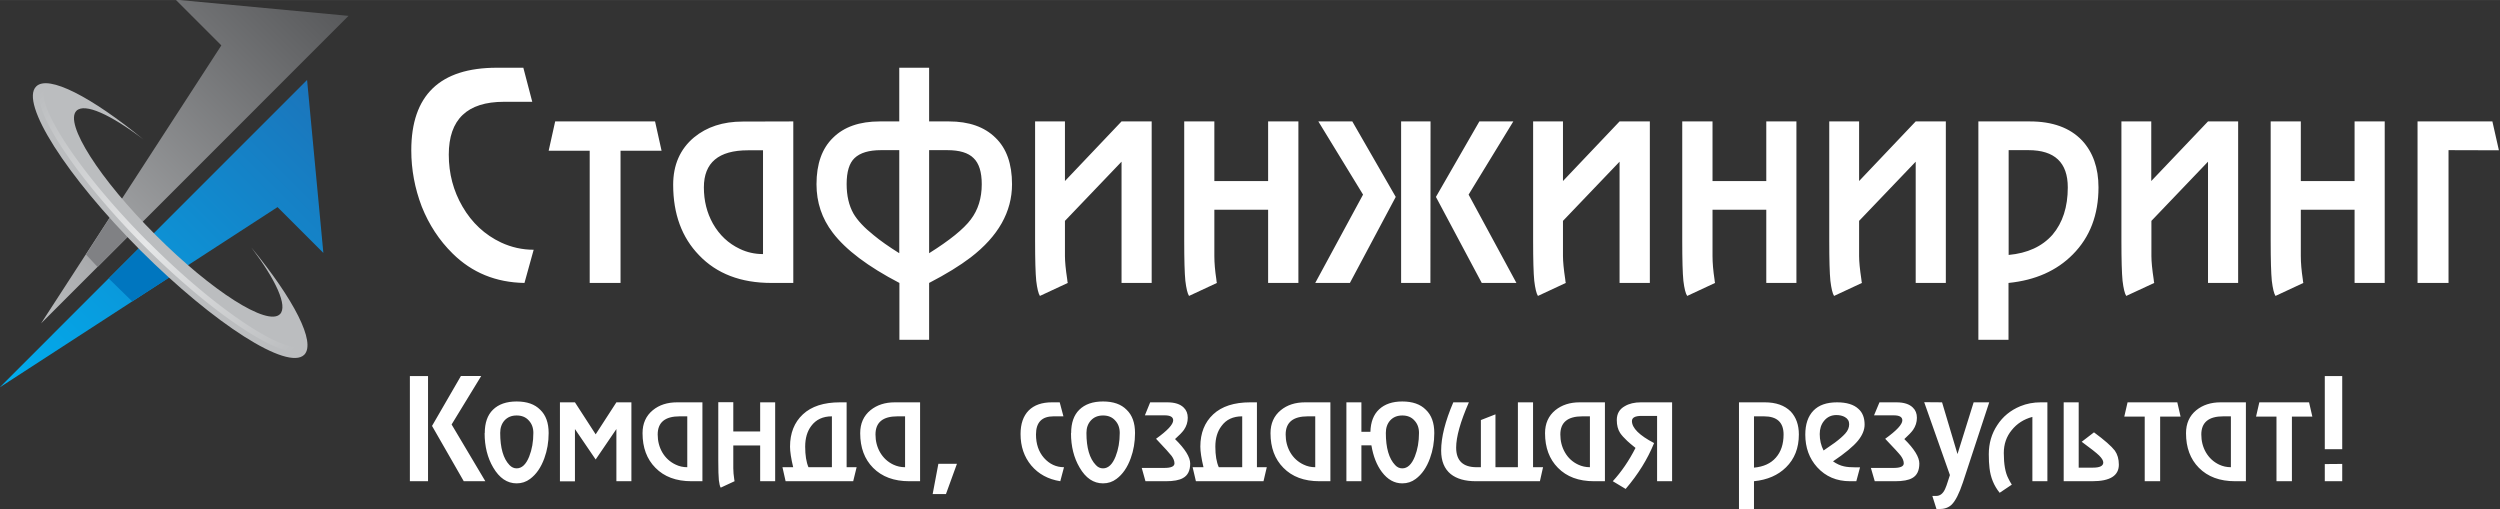 <svg xmlns="http://www.w3.org/2000/svg" xmlns:xlink="http://www.w3.org/1999/xlink" viewBox="0 0 174.93 35.62" height="134.64" width="661.15"><rect x="0" y="0" width="174.93" height="35.62" fill="#333333" stroke="none"/><defs><linearGradient id="b" gradientUnits="userSpaceOnUse" gradientTransform="rotate(45 674.6 -372.72)" x1="382.3" y1="663.98" x2="382.3" y2="89.84"><stop offset="0%" style="stop-color:#bbbdbf;stop-opacity:1"/><stop offset="100%" style="stop-color:#58595b;stop-opacity:1"/></linearGradient><linearGradient id="c" gradientUnits="userSpaceOnUse" gradientTransform="rotate(45 811.05 -367.34)" x1="580.11" y1="762.51" x2="580.11" y2="188.36"><stop offset="0%" style="stop-color:#00adee;stop-opacity:1"/><stop offset="100%" style="stop-color:#1b75bb;stop-opacity:1"/></linearGradient><linearGradient y2="469.87" x2="735.23" y1="469.87" x1="254.72" gradientTransform="scale(.053) rotate(45 -1400.57 1511.28)" gradientUnits="userSpaceOnUse" id="d" xlink:href="#a"/><linearGradient id="a" gradientUnits="userSpaceOnUse" gradientTransform="rotate(45 558.79 74.33)" x1="254.72" y1="469.87" x2="735.23" y2="469.87"><stop offset="0%" style="stop-color:#bbbdbf;stop-opacity:1"/><stop offset="50.3%" style="stop-color:#e6e7e8;stop-opacity:1"/><stop offset="100%" style="stop-color:#bbbdbf;stop-opacity:1"/></linearGradient></defs><path style="display:inline;opacity:1;fill:url(#b);fill-rule:nonzero;stroke:none;stroke-width:1;stroke-linecap:butt;stroke-linejoin:miter;stroke-miterlimit:4;stroke-dasharray:none;stroke-dashoffset:0" transform="matrix(.053 0 0 .053 13.63 11.3)" d="m202.95-192.3-405.9 406 238-367-60.4-60.4z"/><path style="display:inline;opacity:1;fill:url(#c);fill-rule:nonzero;stroke:none;stroke-width:1;stroke-linecap:butt;stroke-linejoin:miter;stroke-miterlimit:4;stroke-dasharray:none;stroke-dashoffset:0" transform="matrix(.053 0 0 .053 11.3 16.35)" d="m192.2-203-405.9 406L153.2-35.1l60.5 60.5z"/><path d="m32.65 111.03-1.78 2.76.81.87 2.23-2.23-1.26-1.4z" style="display:inline;opacity:1;fill:#808184;fill-rule:nonzero;stroke:none;stroke-width:.053;stroke-linecap:butt;stroke-linejoin:miter;stroke-miterlimit:4;stroke-dasharray:none;stroke-dashoffset:0" transform="translate(-24.85 -95.98)"/><path d="m35 113.56-.3-.32-2.24 2.23.32.31 1.32 1.29 2.74-1.77a50.77 50.77 0 0 1-1.84-1.74z" style="display:inline;opacity:1;fill:#0076bf;fill-rule:nonzero;stroke:none;stroke-width:.053;stroke-linecap:butt;stroke-linejoin:miter;stroke-miterlimit:4;stroke-dasharray:none;stroke-dashoffset:0" transform="translate(-24.85 -95.98)"/><path d="M42.44 113.3c2.97 3.62 4.54 6.64 3.7 7.5-1.15 1.14-6.28-2.13-11.46-7.3-5.19-5.2-8.45-10.33-7.3-11.47.84-.85 3.87.73 7.5 3.7-2.28-1.73-4.1-2.57-4.68-2-.87.87 1.61 4.77 5.55 8.7 3.93 3.93 7.82 6.4 8.69 5.53.56-.56-.28-2.39-2-4.66z" style="display:inline;opacity:1;fill:#bbbdbf;fill-rule:nonzero;stroke:none;stroke-width:.053;stroke-linecap:butt;stroke-linejoin:miter;stroke-miterlimit:4;stroke-dasharray:none;stroke-dashoffset:0" transform="translate(-24.85 -95.98)"/><path d="M35.24 112.93c-4.86-4.86-7.7-9.4-7.3-10.6a.47.47 0 0 0-.17.09c-.85.84 2.04 5.64 7.19 10.79 5.14 5.14 9.93 8.03 10.79 7.19.04-.04.07-.1.1-.18-1.22.41-5.76-2.44-10.61-7.3z" style="display:inline;opacity:1;fill:url(#d);fill-rule:nonzero;stroke:none;stroke-width:.053;stroke-linecap:butt;stroke-linejoin:miter;stroke-miterlimit:4;stroke-dasharray:none;stroke-dashoffset:0" transform="translate(-24.85 -95.98)"/><g style="font-style:normal;font-weight:400;font-size:20.111px;line-height:1.25;font-family:sans-serif;letter-spacing:.055px;word-spacing:0;display:inline;fill:#fff;fill-opacity:1;stroke:none;stroke-width:.377" aria-label="Стафинжиниринг"><path style="font-style:normal;font-variant:normal;font-weight:400;font-stretch:normal;font-family:a_RewinderMedium;-inkscape-font-specification:a_RewinderMedium;letter-spacing:.055px;fill:#fff;fill-opacity:1;stroke-width:.377" d="m62.82 112.33-.65 2.3q-3.03-.05-5.08-2.04-1.41-1.36-2.18-3.25-.74-1.9-.74-3.9 0-5.72 6.05-5.72h1.87l.63 2.36h-2q-3.9 0-3.9 3.66 0 1.97.97 3.6 1 1.69 2.73 2.49 1.1.5 2.3.5zM66.78 114.63v-9.16h-2.9l.46-2.03h7.06l.46 2.03h-2.9v9.16zM81.17 103.44v11.19h-1.55q-3.24 0-5.11-1.92-1.83-1.85-1.83-4.88 0-2.07 1.47-3.28 1.36-1.1 3.44-1.1zm-2.14 9.2v-7.2h-1.06q-3.12 0-3.12 2.57 0 1.39.64 2.51.69 1.19 1.9 1.75.76.36 1.64.36zM88.66 99.72h2.11v3.72h1.4q2.12 0 3.29 1.13 1.17 1.1 1.17 3.22 0 2.87-2.92 5.07-1.15.86-2.94 1.77v3.94h-2.1v-3.94q-3.33-1.7-4.71-3.48-1.15-1.47-1.15-3.36 0-2.11 1.17-3.22 1.16-1.13 3.3-1.13h1.38zm3.4 5.71h-1.29v7.14q2.18-1.34 2.94-2.33.78-1 .78-2.45 0-1.27-.58-1.81-.56-.55-1.85-.55zm-4.69 0q-1.28 0-1.87.55-.56.52-.56 1.8 0 1.2.48 2.04.43.72 1.43 1.5.7.57 1.81 1.25v-7.14zM104.37 103.44h2.13v11.19h-2.13v-8.4l-4 4.1v2.44q0 .57.16 1.61.02.22.04.25l-1.97.9q-.16-.24-.26-1.05-.08-.8-.08-2.75v-8.29h2.11v4.13zM114.73 103.44h2.14v11.19h-2.14v-5.07h-3.8v3.21q0 .7.14 1.61.02.22.04.25l-1.97.9q-.16-.24-.26-1.05-.08-.8-.08-2.75v-8.29h2.13v4.13h3.8zM126.2 114.63h-2.07v-11.19h2.08zm3.63 0-3.24-5.96 3.07-5.23h2.4l-3.16 5.07 3.38 6.12zm-9.32 0h-2.45l3.38-6.12-3.16-5.07h2.4l3.07 5.23zM139.57 103.44h2.14v11.19h-2.14v-8.4l-4 4.1v2.44q0 .57.16 1.61.02.22.04.25l-1.97.9q-.16-.24-.26-1.05-.08-.8-.08-2.75v-8.29h2.11v4.13zM149.94 103.44h2.13v11.19h-2.13v-5.07h-3.8v3.21q0 .7.14 1.61.02.22.04.25l-1.97.9q-.17-.24-.27-1.05-.08-.8-.08-2.75v-8.29h2.14v4.13h3.8zM160.5 103.44h2.13v11.19h-2.13v-8.4l-4 4.1v2.44q0 .57.16 1.61.02.22.04.25l-1.97.9q-.16-.24-.26-1.05-.08-.8-.08-2.75v-8.29h2.11v4.13zM164.93 118.57v-15.13h3.64q2.4 0 3.68 1.31 1.17 1.23 1.17 3.26 0 2.85-1.81 4.64-1.71 1.7-4.55 1.98v3.94zm3.54-13.14h-1.4v7.26q2-.18 3.1-1.4 1.08-1.25 1.08-3.28 0-2.58-2.78-2.58zM181.16 103.44h2.13v11.19h-2.13v-8.4l-4 4.1v2.44q0 .57.16 1.61.02.22.04.25l-1.98.9q-.16-.24-.26-1.05-.08-.8-.08-2.75v-8.29h2.11v4.13zM191.52 103.44h2.13v11.19h-2.13v-5.07h-3.8v3.21q0 .7.14 1.61.02.22.04.25l-1.97.9q-.16-.24-.26-1.05-.08-.8-.08-2.75v-8.29h2.13v4.13h3.8zM198.16 105.43v9.2h-2.19v-11.19h5.29l.46 2z" transform="matrix(.99 0 0 1.01 -24.85 -95.98)"/></g><g style="font-style:normal;font-weight:400;font-size:9.937px;line-height:1.25;font-family:sans-serif;letter-spacing:0;word-spacing:0;display:inline;fill:#fff;fill-opacity:1;stroke:none;stroke-width:.186" aria-label="Команда, создающая результат!"><path style="font-style:normal;font-variant:normal;font-weight:400;font-stretch:normal;font-family:a_RewinderMedium;-inkscape-font-specification:a_RewinderMedium;fill:#fff;fill-opacity:1;stroke-width:.186" d="M53.53 122.29h1.27v7.36h-1.27zm3.77 7.36-2.22-3.87 2.02-3.49h1.42l-2.07 3.39 2.36 3.97zM58.77 126.28q0-1.07.57-1.63.59-.58 1.66-.58 1.08 0 1.65.58.59.56.59 1.63 0 .94-.3 1.76-.35.97-1 1.45-.41.31-.94.31-.99 0-1.64-1.11-.6-1.02-.6-2.4zm2.23-1.23q-.53 0-.85.35-.3.34-.3.87 0 1.57.65 2.25.22.23.5.23.55 0 .88-.83.29-.73.29-1.65 0-.53-.32-.87-.31-.35-.85-.35zM64.03 124.13h1.05l1.45 2.24 1.45-2.24h1.05v5.52h-1.05V126l-1.45 2.13-1.45-2.13v3.66h-1.05ZM74 124.13v5.52h-.77q-1.6 0-2.52-.94-.9-.91-.9-2.42 0-1.02.72-1.61.67-.55 1.7-.55zm-1.06 4.54v-3.56h-.53q-1.54 0-1.54 1.27 0 .69.32 1.25.34.58.94.86.37.18.81.18zM78.04 124.13h1.05v5.52h-1.05v-2.5h-1.88v1.59q0 .35.07.8l.02.11-.97.45q-.08-.12-.13-.52-.04-.4-.04-1.36v-4.1h1.05v2.05h1.88zM84.09 124.13v4.54h.7l-.24.98h-4.73l-.22-.98h.75q-.22-.92-.22-1.44 0-1.42.9-2.26.9-.84 2.59-.84zm-1.03 4.54v-3.56q-.95 0-1.45.68-.42.56-.42 1.44 0 .9.23 1.44zM89.23 124.13v5.52h-.76q-1.6 0-2.53-.94-.9-.91-.9-2.42 0-1.02.72-1.61.68-.55 1.7-.55zm-1.05 4.54v-3.56h-.53q-1.54 0-1.54 1.27 0 .69.32 1.25.34.58.93.86.38.18.82.18zM91.04 130.55h-.93l.4-2.12h1.3zM99 124.13l.26.98h-.69q-1.23 0-1.23 1.27 0 1 .56 1.64.58.65 1.4.65l-.26.98q-1.27-.2-2.03-1.1-.75-.9-.75-2.2 0-1.07.57-1.65.57-.57 1.63-.57zM99.8 126.28q0-1.07.57-1.63.59-.58 1.66-.58 1.08 0 1.65.58.59.56.59 1.63 0 .94-.3 1.76-.35.97-1 1.45-.41.31-.94.31-1 0-1.64-1.11-.6-1.02-.6-2.4zm2.23-1.23q-.53 0-.85.35-.31.34-.31.87 0 1.57.66 2.25.21.23.5.23.55 0 .88-.83.29-.73.29-1.65 0-.53-.32-.87-.31-.35-.85-.35zM104.96 125.04l.37-.91h1.2q.78 0 1.15.37.28.27.28.71 0 .46-.27.85-.18.25-.62.64 1.06 1.04 1.06 1.71 0 .75-.51 1.02-.38.22-1.2.22H105l-.26-.93h1.58q.71 0 .71-.32 0-.24-.2-.52-.18-.24-1.09-1.2 1.2-.86 1.2-1.29 0-.35-.6-.35zM112.8 124.13v4.54h.69l-.23.98h-4.73l-.23-.98h.76q-.22-.92-.22-1.44 0-1.42.9-2.26.9-.84 2.59-.84zm-1.03 4.54v-3.56q-.96 0-1.45.68-.43.56-.43 1.44 0 .9.24 1.44zM117.94 124.13v5.52h-.77q-1.6 0-2.52-.94-.9-.91-.9-2.42 0-1.02.72-1.61.67-.55 1.7-.55zm-1.06 4.54v-3.56h-.52q-1.55 0-1.55 1.27 0 .69.32 1.25.34.58.94.86.37.18.81.18zM120.11 124.13v2.06h.63q.03-1.03.61-1.57.59-.55 1.62-.55 1.08 0 1.65.58.59.56.59 1.63 0 .94-.3 1.76-.35.97-1 1.45-.41.31-.94.31-.83 0-1.43-.8-.54-.72-.73-1.86h-.7v2.51h-1.05v-5.52zm2.86.92q-.53 0-.85.35-.3.34-.3.87 0 1.57.65 2.25.21.23.5.23.55 0 .88-.83.29-.73.29-1.65 0-.53-.32-.87-.31-.35-.85-.35zM126.54 124.13h1.09q-.89 2.04-.89 3.17 0 1.37 1.43 1.37h.3v-3.3l1.02-.4v3.7h1.57v-4.54h1.06v4.54h.7l-.22.98h-4.49q-1.12 0-1.75-.5-.67-.55-.67-1.64 0-1.4.85-3.38zM137.15 124.13v5.52h-.77q-1.6 0-2.52-.94-.9-.91-.9-2.42 0-1.02.72-1.61.68-.55 1.7-.55zm-1.05 4.54v-3.56h-.53q-1.54 0-1.54 1.27 0 .69.32 1.25.33.58.93.86.38.18.82.18zM141.85 124.13v5.52h-1.05v-4.57h-1.09q-.67 0-.67.36 0 .73 1.55 1.54-.68 1.68-1.99 3.21l-.9-.54q.91-.99 1.59-2.33-.4-.32-.58-.49-.34-.32-.5-.56-.23-.36-.23-.9 0-.66.56-.97.45-.27 1.14-.27zM146.53 131.6v-7.47h1.8q1.18 0 1.82.64.57.61.57 1.61 0 1.42-.9 2.3-.84.83-2.24.97v1.95zm1.75-6.49h-.7v3.59q1-.09 1.53-.7.54-.61.54-1.62 0-1.27-1.37-1.27zM155 128.68l-.26.97h-.44q-1.41 0-2.3-.98-.83-.92-.83-2.28 0-1.09.57-1.68.56-.58 1.65-.58 1.01 0 1.5.46.43.38.43 1.1 0 .55-.46 1.12-.49.6-1.75 1.45.39.27.77.35.3.07.84.07zm-1.65-3.66q-.54 0-.87.41-.3.37-.3.92 0 .63.27 1.15l.79-.55q.47-.35.73-.64.27-.3.27-.65 0-.33-.3-.5-.25-.14-.6-.14zM155.98 125.04l.38-.91h1.19q.78 0 1.15.37.28.27.28.71 0 .46-.27.85-.18.25-.61.64 1.05 1.04 1.05 1.71 0 .75-.5 1.02-.38.22-1.2.22h-1.42l-.27-.93h1.58q.72 0 .72-.32 0-.24-.2-.52-.18-.24-1.1-1.2 1.2-.86 1.2-1.29 0-.35-.6-.35zM160.74 124.13l1.08 3.62 1.13-3.62h1.09l-1.84 5.6q-.39 1.17-.79 1.56-.32.31-.88.31h-.18l-.29-.92h.27q.4 0 .62-.48.1-.22.2-.55l.14-.43-1.8-5.1zM168.11 129.65h-1.05v-4.5q-.9.24-1.45.93-.55.67-.55 1.6 0 1.18.32 1.78.1.21.24.43l-.85.57q-.6-.74-.71-1.73-.05-.4-.05-.97 0-1.14.59-2.03.58-.9 1.62-1.33.66-.27 1.43-.27h.46zM169.25 124.13h1.05v4.57h1q.72 0 .72-.36 0-.2-.29-.49-.29-.28-1.22-.96l.86-.66q1.1.81 1.46 1.28.28.4.28.98 0 1.16-1.85 1.16h-2.01zM174.92 129.65v-4.52h-1.43l.23-1h3.48l.23 1H176v4.52zM182 124.13v5.52h-.76q-1.6 0-2.53-.94-.9-.91-.9-2.42 0-1.02.72-1.61.68-.55 1.7-.55zm-1.05 4.54v-3.56h-.53q-1.54 0-1.54 1.27 0 .69.32 1.25.34.58.93.86.38.18.82.18zM184.14 129.65v-4.52h-1.43l.23-1h3.48l.23 1h-1.43v4.52zM188.74 128.44v1.21h-1.22v-1.2zm-1.22-6.15h1.22v5.12h-1.22z" transform="translate(-24.85 -95.98)"/></g></svg>